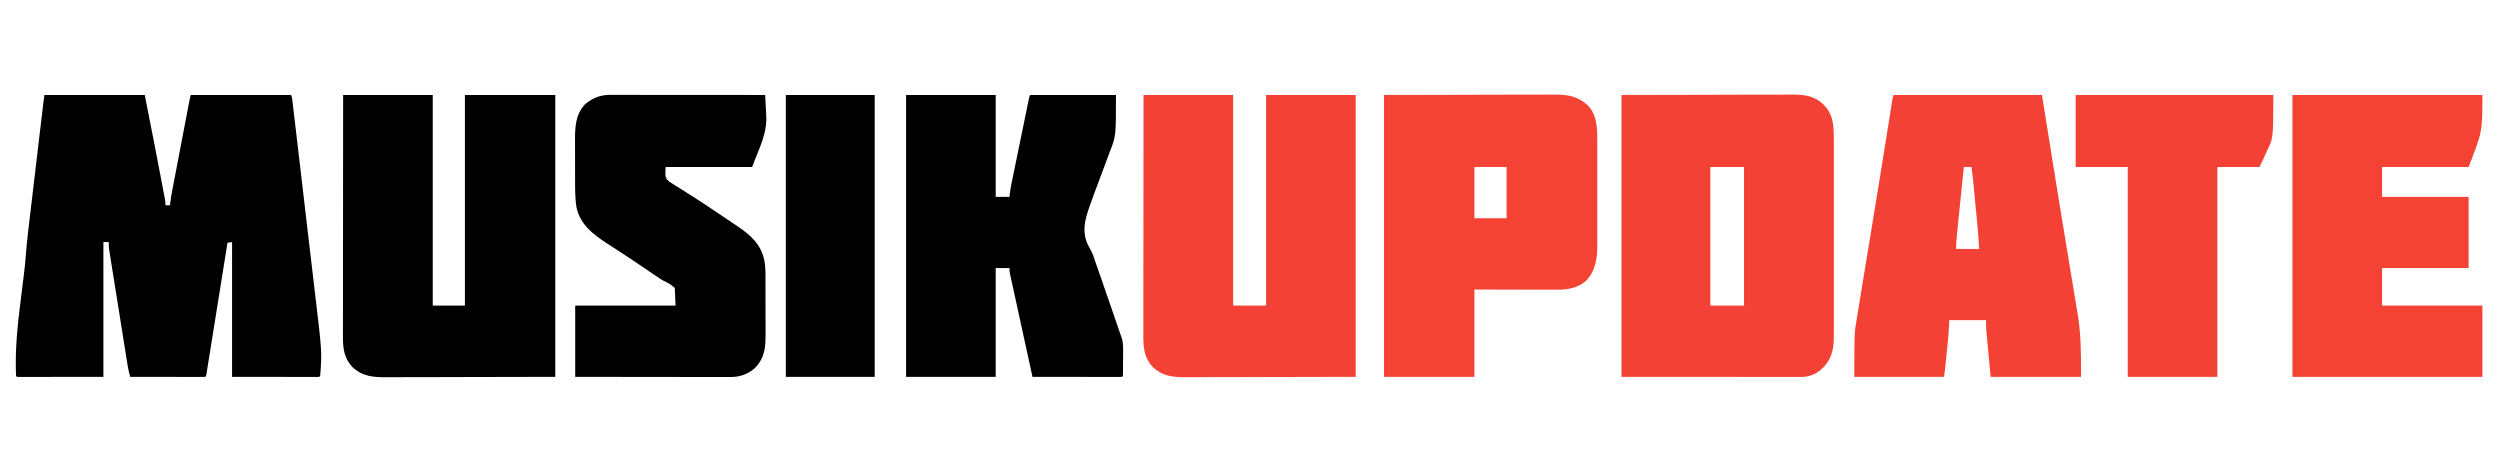 <?xml version="1.0" encoding="UTF-8"?>
<svg version="1.1" xmlns="http://www.w3.org/2000/svg" width="3264" height="593">
<path d="M0 0 C43.23 0 86.46 0 131 0 C145.193 72.15 145.193 72.15 150.314 99.135 C151.124 103.401 151.939 107.666 152.754 111.931 C153.4 115.311 154.043 118.692 154.685 122.073 C154.985 123.653 155.286 125.232 155.589 126.811 C156.001 128.961 156.408 131.111 156.813 133.262 C157.044 134.473 157.274 135.683 157.511 136.93 C158 140 158 140 158 144 C159.98 144 161.96 144 164 144 C164.116 142.783 164.231 141.566 164.35 140.311 C165.038 134.151 166.22 128.1 167.393 122.016 C167.635 120.744 167.877 119.471 168.127 118.16 C168.787 114.695 169.451 111.231 170.117 107.766 C170.814 104.132 171.507 100.497 172.201 96.862 C173.366 90.764 174.533 84.668 175.702 78.572 C177.201 70.749 178.697 62.926 180.191 55.103 C181.478 48.366 182.766 41.63 184.055 34.893 C184.469 32.732 184.882 30.57 185.295 28.408 C186.064 24.384 186.836 20.36 187.607 16.337 C187.836 15.14 188.065 13.944 188.3 12.711 C188.51 11.616 188.721 10.522 188.937 9.394 C189.12 8.443 189.302 7.492 189.489 6.513 C189.933 4.329 190.459 2.162 191 0 C234.23 0 277.46 0 322 0 C323.214 2.427 323.381 4.417 323.701 7.118 C323.897 8.754 323.897 8.754 324.097 10.424 C324.309 12.237 324.309 12.237 324.525 14.086 C324.677 15.363 324.829 16.64 324.985 17.955 C325.408 21.512 325.827 25.069 326.244 28.626 C326.603 31.676 326.964 34.725 327.325 37.775 C328.622 48.72 329.908 59.666 331.191 70.613 C331.397 72.364 331.602 74.114 331.807 75.865 C333.728 92.243 335.645 108.622 337.555 125.001 C337.998 128.8 338.441 132.599 338.884 136.398 C338.994 137.342 339.104 138.286 339.217 139.258 C340.989 154.446 342.781 169.63 344.581 184.814 C346.436 200.459 348.27 216.107 350.086 231.757 C351.104 240.52 352.13 249.281 353.178 258.041 C362.465 335.706 362.465 335.706 360 367 C359 368 359 368 357.097 368.123 C356.257 368.122 355.417 368.121 354.552 368.12 C353.593 368.122 352.635 368.123 351.647 368.124 C350.583 368.121 349.518 368.117 348.422 368.114 C347.292 368.114 346.161 368.114 344.997 368.114 C341.32 368.113 337.642 368.106 333.965 368.098 C331.702 368.096 329.44 368.095 327.177 368.095 C318.764 368.089 310.351 368.075 301.938 368.062 C283.148 368.042 264.359 368.021 245 368 C245 309.92 245 251.84 245 192 C243.02 192.33 241.04 192.66 239 193 C238.857 193.896 238.713 194.792 238.566 195.715 C235.082 217.48 231.593 239.245 228.1 261.009 C226.41 271.533 224.723 282.058 223.038 292.584 C221.571 301.754 220.101 310.925 218.627 320.094 C217.846 324.953 217.067 329.811 216.291 334.67 C215.562 339.238 214.829 343.806 214.092 348.373 C213.822 350.054 213.553 351.736 213.286 353.417 C212.922 355.704 212.553 357.989 212.183 360.274 C211.978 361.556 211.772 362.838 211.56 364.16 C211 367 211 367 210 368 C206.956 368.095 203.935 368.126 200.89 368.114 C199.934 368.114 198.978 368.114 197.993 368.114 C194.817 368.113 191.641 368.105 188.465 368.098 C186.269 368.096 184.073 368.094 181.878 368.093 C176.086 368.09 170.294 368.08 164.502 368.069 C158.597 368.058 152.692 368.054 146.787 368.049 C135.191 368.038 123.596 368.021 112 368 C110.598 363.348 109.541 358.818 108.772 354.01 C108.665 353.343 108.557 352.676 108.446 351.988 C108.088 349.772 107.737 347.555 107.386 345.338 C107.13 343.74 106.874 342.143 106.617 340.546 C105.923 336.222 105.234 331.898 104.547 327.573 C103.972 323.96 103.395 320.346 102.817 316.733 C101.454 308.209 100.096 299.685 98.741 291.16 C97.343 282.37 95.939 273.581 94.531 264.793 C93.322 257.24 92.116 249.686 90.914 242.132 C90.196 237.624 89.476 233.115 88.754 228.607 C88.075 224.37 87.401 220.132 86.73 215.894 C86.483 214.34 86.235 212.787 85.985 211.233 C85.643 209.11 85.308 206.987 84.974 204.863 C84.784 203.675 84.595 202.488 84.4 201.264 C84.017 198.137 83.926 195.147 84 192 C81.69 192 79.38 192 77 192 C77 250.08 77 308.16 77 368 C49.063 368.031 49.063 368.031 20.562 368.062 C11.727 368.076 11.727 368.076 2.713 368.09 C-4.455 368.095 -4.455 368.095 -7.806 368.095 C-10.157 368.097 -12.508 368.101 -14.859 368.106 C-18.41 368.113 -21.962 368.114 -25.513 368.114 C-26.568 368.117 -27.623 368.121 -28.71 368.124 C-29.661 368.123 -30.611 368.122 -31.59 368.12 C-32.838 368.122 -32.838 368.122 -34.112 368.123 C-36 368 -36 368 -37 367 C-37.164 364.296 -37.259 361.62 -37.304 358.913 C-37.319 358.06 -37.334 357.207 -37.349 356.328 C-37.745 328.078 -35.137 300.613 -31.554 272.62 C-30.689 265.827 -29.859 259.029 -29.028 252.231 C-28.381 246.947 -27.73 241.663 -27.056 236.382 C-25.852 226.84 -24.829 217.325 -24.135 207.732 C-22.804 189.741 -20.517 171.844 -18.388 153.935 C-17.776 148.783 -17.17 143.631 -16.563 138.478 C-15.547 129.853 -14.527 121.228 -13.505 112.604 C-12.064 100.448 -10.629 88.291 -9.196 76.135 C-8.079 66.66 -6.959 57.185 -5.84 47.711 C-5.72 46.7 -5.601 45.689 -5.478 44.647 C-4.792 38.842 -4.105 33.037 -3.417 27.231 C-3.209 25.477 -3.002 23.722 -2.795 21.967 C-2.511 19.569 -2.227 17.171 -1.942 14.773 C-1.861 14.083 -1.779 13.392 -1.696 12.681 C-1.191 8.442 -0.604 4.229 0 0 Z " fill="#000000" transform="translate(58,124)"/>
<path d="M0 0 C59.029 -0.124 59.029 -0.124 119.25 -0.25 C131.67 -0.286 144.091 -0.323 156.888 -0.36 C172.068 -0.378 172.068 -0.378 179.177 -0.382 C184.136 -0.385 189.096 -0.4 194.055 -0.422 C200.388 -0.45 206.721 -0.458 213.054 -0.452 C215.374 -0.453 217.694 -0.461 220.014 -0.477 C236.233 -0.58 250.078 0.001 262.688 11.438 C263.451 12.283 264.214 13.129 265 14 C265.825 14.866 266.65 15.732 267.5 16.625 C276.583 27.885 277.313 42.276 277.254 56.15 C277.257 57.301 277.26 58.451 277.263 59.636 C277.271 63.451 277.265 67.265 277.259 71.08 C277.26 73.831 277.265 76.582 277.269 79.333 C277.278 86.005 277.276 92.678 277.271 99.35 C277.266 104.777 277.265 110.203 277.268 115.629 C277.268 116.404 277.268 117.179 277.269 117.977 C277.269 119.551 277.27 121.125 277.271 122.699 C277.276 137.43 277.27 152.161 277.259 166.892 C277.25 179.513 277.252 192.133 277.261 204.753 C277.271 219.436 277.276 234.118 277.27 248.801 C277.269 250.369 277.268 251.937 277.268 253.505 C277.267 254.276 277.267 255.047 277.267 255.841 C277.265 261.257 277.268 266.673 277.273 272.089 C277.278 278.694 277.277 285.3 277.266 291.905 C277.261 295.271 277.26 298.636 277.265 302.002 C277.271 305.66 277.264 309.318 277.254 312.977 C277.258 314.026 277.263 315.076 277.267 316.157 C277.192 330.598 274.715 343.676 264.625 354.562 C263.759 355.367 262.892 356.171 262 357 C261.154 357.825 260.309 358.65 259.438 359.5 C253.187 364.657 243.883 368.127 235.76 368.123 C234.915 368.125 234.071 368.127 233.201 368.129 C232.279 368.126 231.358 368.123 230.408 368.12 C229.427 368.121 228.445 368.122 227.435 368.123 C224.128 368.125 220.821 368.119 217.515 368.114 C215.111 368.113 212.708 368.113 210.304 368.114 C203.857 368.114 197.409 368.108 190.962 368.101 C184.916 368.096 178.87 368.095 172.825 368.095 C155.133 368.089 137.442 368.075 119.75 368.062 C60.474 368.032 60.474 368.032 0 368 C0 246.56 0 125.12 0 0 Z M116 94 C116 153.73 116 213.46 116 275 C130.52 275 145.04 275 160 275 C160 215.27 160 155.54 160 94 C145.48 94 130.96 94 116 94 Z " fill="#F34235" transform="translate(2117,124)"/>
<path d="M0 0 C38.61 0 77.22 0 117 0 C117 90.75 117 181.5 117 275 C130.86 275 144.72 275 159 275 C159 184.25 159 93.5 159 0 C197.94 0 236.88 0 277 0 C277 121.44 277 242.88 277 368 C237.668 368.082 198.336 368.165 157.812 368.25 C145.401 368.286 132.99 368.323 120.202 368.36 C105.027 368.378 105.027 368.378 97.919 368.382 C92.962 368.385 88.006 368.4 83.05 368.422 C76.72 368.45 70.39 368.458 64.059 368.452 C61.741 368.453 59.423 368.461 57.105 368.477 C39.591 368.589 25.41 367.74 12.004 355.121 C1.466 343.903 -0.309 331.218 -0.241 316.39 C-0.241 315.021 -0.243 313.652 -0.246 312.283 C-0.25 308.541 -0.242 304.798 -0.232 301.056 C-0.223 297.013 -0.226 292.971 -0.228 288.928 C-0.229 281.93 -0.223 274.932 -0.211 267.934 C-0.195 257.816 -0.19 247.698 -0.187 237.58 C-0.183 221.163 -0.17 204.747 -0.151 188.33 C-0.133 172.385 -0.118 156.441 -0.11 140.497 C-0.109 139.513 -0.109 138.53 -0.108 137.517 C-0.106 132.584 -0.103 127.65 -0.101 122.717 C-0.08 81.811 -0.043 40.906 0 0 Z " fill="#000000" transform="translate(448,124)"/>
<path d="M0 0 C38.61 0 77.22 0 117 0 C117 90.75 117 181.5 117 275 C131.19 275 145.38 275 160 275 C160 184.25 160 93.5 160 0 C198.61 0 237.22 0 277 0 C277 121.44 277 242.88 277 368 C237.668 368.082 198.336 368.165 157.812 368.25 C145.401 368.286 132.99 368.323 120.202 368.36 C105.027 368.378 105.027 368.378 97.919 368.382 C92.962 368.385 88.006 368.4 83.05 368.422 C76.72 368.45 70.39 368.458 64.059 368.452 C61.741 368.453 59.423 368.461 57.105 368.477 C39.591 368.589 25.41 367.74 12.004 355.121 C1.466 343.903 -0.309 331.218 -0.241 316.39 C-0.241 315.021 -0.243 313.652 -0.246 312.283 C-0.25 308.541 -0.242 304.798 -0.232 301.056 C-0.223 297.013 -0.226 292.971 -0.228 288.928 C-0.229 281.93 -0.223 274.932 -0.211 267.934 C-0.195 257.816 -0.19 247.698 -0.187 237.58 C-0.183 221.163 -0.17 204.747 -0.151 188.33 C-0.133 172.385 -0.118 156.441 -0.11 140.497 C-0.109 139.513 -0.109 138.53 -0.108 137.517 C-0.106 132.584 -0.103 127.65 -0.101 122.717 C-0.08 81.811 -0.043 40.906 0 0 Z " fill="#F34235" transform="translate(1493,124)"/>
<path d="M0 0 C38.61 0 77.22 0 117 0 C117 43.89 117 87.78 117 133 C122.94 133 128.88 133 135 133 C135.116 131.766 135.231 130.533 135.35 129.262 C136.009 123.37 137.193 117.613 138.393 111.811 C138.635 110.623 138.877 109.435 139.127 108.211 C139.787 104.979 140.451 101.748 141.117 98.518 C141.814 95.13 142.507 91.74 143.201 88.351 C144.365 82.669 145.532 76.988 146.702 71.307 C148.054 64.737 149.401 58.166 150.746 51.595 C152.041 45.265 153.339 38.935 154.64 32.606 C155.192 29.914 155.744 27.222 156.295 24.53 C157.062 20.781 157.835 17.032 158.607 13.283 C158.836 12.164 159.065 11.045 159.3 9.891 C159.51 8.875 159.721 7.859 159.937 6.812 C160.12 5.925 160.302 5.039 160.489 4.126 C161 2 161 2 162 0 C198.96 0 235.92 0 274 0 C274 53.814 274 53.814 265.886 74.295 C264.351 78.181 262.925 82.094 261.522 86.028 C258.033 95.75 254.398 105.416 250.714 115.065 C247.066 124.625 243.489 134.207 240.113 143.867 C239.884 144.524 239.654 145.181 239.417 145.858 C233.26 163.616 229.266 178.396 237.565 196.035 C238.744 198.389 239.999 200.649 241.306 202.939 C243.691 207.248 245.124 211.695 246.582 216.379 C247.109 217.903 247.644 219.425 248.185 220.944 C249.997 226.084 251.799 231.227 253.598 236.371 C253.933 237.331 254.269 238.29 254.615 239.279 C259.459 253.155 264.229 267.057 269.005 280.956 C269.746 283.113 270.487 285.269 271.228 287.425 C272.405 290.85 273.582 294.275 274.758 297.701 C275.402 299.574 276.045 301.447 276.689 303.321 C277.458 305.562 278.223 307.804 278.982 310.048 C279.607 311.859 280.254 313.662 280.938 315.451 C283.11 321.269 283.41 326.508 283.328 332.688 C283.326 333.671 283.324 334.655 283.322 335.668 C283.316 337.729 283.302 339.79 283.281 341.85 C283.25 345.019 283.24 348.187 283.234 351.355 C283.225 353.362 283.215 355.368 283.203 357.375 C283.199 358.326 283.195 359.277 283.19 360.257 C283.176 361.564 283.176 361.564 283.161 362.898 C283.154 363.668 283.147 364.439 283.14 365.232 C283 367 283 367 282 368 C280.482 368.096 278.959 368.122 277.438 368.12 C275.959 368.122 275.959 368.122 274.451 368.124 C273.36 368.121 272.27 368.117 271.146 368.114 C269.434 368.114 269.434 368.114 267.688 368.114 C263.895 368.113 260.102 368.105 256.309 368.098 C253.687 368.096 251.065 368.094 248.443 368.093 C242.235 368.09 236.027 368.082 229.818 368.072 C222.752 368.061 215.685 368.055 208.619 368.05 C194.079 368.04 179.54 368.022 165 368 C161.083 350.077 157.172 332.153 153.265 314.228 C151.452 305.906 149.636 297.583 147.817 289.262 C146.232 282.009 144.65 274.757 143.071 267.503 C142.235 263.661 141.397 259.82 140.556 255.98 C139.764 252.366 138.977 248.751 138.192 245.136 C137.765 243.175 137.335 241.215 136.904 239.255 C136.651 238.089 136.399 236.922 136.139 235.72 C135.918 234.706 135.696 233.692 135.469 232.647 C135 230 135 230 135 226 C129.06 226 123.12 226 117 226 C117 272.86 117 319.72 117 368 C78.39 368 39.78 368 0 368 C0 246.56 0 125.12 0 0 Z " fill="#000000" transform="translate(1183,124)"/>
<path d="M0 0 C64.02 0 128.04 0 194 0 C202.79 54.776 202.79 54.776 206.953 80.898 C207.413 83.778 207.872 86.659 208.332 89.539 C208.455 90.31 208.578 91.081 208.705 91.876 C212.387 114.942 216.142 137.996 219.962 161.04 C222.743 177.81 225.497 194.585 228.235 211.362 C230.092 222.729 231.973 234.091 233.885 245.449 C235.216 253.37 236.517 261.296 237.797 269.226 C238.662 274.576 239.549 279.921 240.479 285.26 C245.248 313.575 245 338.566 245 368 C206.06 368 167.12 368 127 368 C126.01 357.461 125.02 346.921 124 336.062 C123.687 332.751 123.374 329.439 123.051 326.028 C122.804 323.384 122.558 320.741 122.312 318.098 C122.248 317.422 122.183 316.746 122.117 316.05 C121.924 314.03 121.737 312.009 121.551 309.989 C121.444 308.854 121.338 307.719 121.228 306.55 C120.96 302.375 121 298.184 121 294 C105.16 294 89.32 294 73 294 C72.67 299.94 72.34 305.88 72 312 C71.645 316.169 71.272 320.324 70.844 324.484 C70.737 325.554 70.629 326.625 70.519 327.727 C70.296 329.948 70.07 332.17 69.843 334.391 C69.496 337.786 69.156 341.182 68.816 344.578 C68.597 346.755 68.377 348.932 68.156 351.109 C68.005 352.619 68.005 352.619 67.85 354.159 C67.753 355.101 67.656 356.044 67.557 357.015 C67.473 357.835 67.389 358.656 67.303 359.501 C66.958 362.346 66.471 365.173 66 368 C27.39 368 -11.22 368 -51 368 C-51 310.52 -51 310.52 -47.81 292.328 C-47.463 290.169 -47.12 288.009 -46.78 285.848 C-45.873 280.154 -44.92 274.468 -43.957 268.783 C-42.931 262.677 -41.953 256.562 -40.968 250.449 C-39.095 238.863 -37.183 227.284 -35.256 215.707 C-33.113 202.828 -31.012 189.942 -28.916 177.055 C-26.267 160.764 -23.61 144.474 -20.926 128.189 C-20.727 126.982 -20.528 125.775 -20.323 124.532 C-20.125 123.332 -19.928 122.133 -19.724 120.897 C-14.735 90.621 -9.877 60.326 -5.121 30.013 C-4.619 26.809 -4.115 23.606 -3.611 20.402 C-3.273 18.25 -2.938 16.097 -2.602 13.944 C-2.404 12.678 -2.205 11.413 -2 10.109 C-1.83 9.017 -1.659 7.925 -1.484 6.8 C-1.089 4.514 -0.563 2.251 0 0 Z M92 94 C89.417 118.364 86.887 142.733 84.522 167.119 C84.3 169.407 84.076 171.695 83.852 173.983 C83.537 177.198 83.227 180.413 82.918 183.629 C82.824 184.578 82.731 185.527 82.635 186.505 C82.508 187.836 82.508 187.836 82.38 189.194 C82.306 189.957 82.232 190.721 82.156 191.507 C81.958 194.666 82 197.835 82 201 C91.9 201 101.8 201 112 201 C111.35 188.771 110.379 176.616 109.188 164.43 C109.012 162.61 108.836 160.79 108.661 158.97 C108.296 155.194 107.93 151.417 107.562 147.641 C107.091 142.814 106.624 137.987 106.16 133.16 C105.799 129.417 105.436 125.675 105.073 121.933 C104.901 120.153 104.729 118.372 104.557 116.592 C104.317 114.109 104.075 111.627 103.832 109.144 C103.762 108.42 103.693 107.696 103.621 106.949 C103.194 102.61 102.646 98.31 102 94 C98.7 94 95.4 94 92 94 Z " fill="#F34235" transform="translate(2472,124)"/>
<path d="M0 0 C39.517 -0.083 79.035 -0.165 119.75 -0.25 C132.223 -0.286 144.695 -0.323 157.546 -0.36 C172.79 -0.378 172.79 -0.378 179.928 -0.382 C184.909 -0.385 189.889 -0.4 194.869 -0.422 C201.229 -0.45 207.588 -0.458 213.947 -0.452 C216.277 -0.453 218.607 -0.461 220.936 -0.477 C239.096 -0.592 252.406 0.939 266.25 13.75 C278.095 26.254 278.457 43.639 278.388 59.903 C278.392 61.537 278.398 63.172 278.404 64.807 C278.418 69.199 278.413 73.591 278.403 77.984 C278.395 82.608 278.402 87.233 278.407 91.858 C278.413 99.618 278.405 107.379 278.391 115.14 C278.375 124.079 278.38 133.018 278.397 141.958 C278.41 149.67 278.412 157.383 278.404 165.095 C278.4 169.685 278.399 174.275 278.409 178.865 C278.418 183.182 278.411 187.499 278.394 191.815 C278.39 193.388 278.391 194.961 278.398 196.534 C278.465 213.906 276.076 229.572 263.723 242.668 C252.735 252.08 239.962 254.319 225.963 254.227 C224.205 254.227 224.205 254.227 222.412 254.228 C218.565 254.227 214.718 254.211 210.871 254.195 C208.194 254.192 205.516 254.189 202.838 254.187 C196.528 254.181 190.217 254.164 183.906 254.144 C176.01 254.119 168.113 254.109 160.217 254.098 C146.144 254.078 132.072 254.038 118 254 C118 291.62 118 329.24 118 368 C79.06 368 40.12 368 0 368 C0 246.56 0 125.12 0 0 Z M118 94 C118 116.11 118 138.22 118 161 C131.86 161 145.72 161 160 161 C160 138.89 160 116.78 160 94 C146.14 94 132.28 94 118 94 Z " fill="#F44235" transform="translate(1807,124)"/>
<path d="M0 0 C81.84 0 163.68 0 248 0 C248 48 248 48 230 94 C192.71 94 155.42 94 117 94 C117 106.87 117 119.74 117 133 C154.29 133 191.58 133 230 133 C230 163.69 230 194.38 230 226 C192.71 226 155.42 226 117 226 C117 242.17 117 258.34 117 275 C160.23 275 203.46 275 248 275 C248 305.69 248 336.38 248 368 C166.16 368 84.32 368 0 368 C0 246.56 0 125.12 0 0 Z " fill="#F44235" transform="translate(2993,124)"/>
<path d="M0 0 C0.865 -0.001 1.73 -0.002 2.621 -0.003 C5.525 -0.004 8.428 0.001 11.332 0.007 C13.411 0.007 15.491 0.007 17.57 0.006 C23.22 0.006 28.871 0.012 34.521 0.019 C40.424 0.025 46.327 0.026 52.23 0.027 C63.411 0.03 74.592 0.038 85.772 0.048 C98.5 0.059 111.228 0.065 123.956 0.07 C150.14 0.08 176.324 0.098 202.509 0.12 C202.948 6.113 203.246 12.096 203.442 18.101 C203.525 20.117 203.638 22.131 203.791 24.142 C205.726 50.4 195.142 68.053 185.509 94.12 C148.219 94.12 110.929 94.12 72.509 94.12 C71.912 108.13 71.912 108.13 77.046 113.136 C78.615 114.194 80.22 115.198 81.852 116.155 C83.148 117 83.148 117 84.469 117.861 C87.288 119.683 90.145 121.431 93.009 123.183 C94.98 124.44 96.948 125.703 98.912 126.971 C102.877 129.521 106.857 132.045 110.851 134.548 C118.035 139.062 125.079 143.775 132.116 148.514 C134.775 150.301 137.443 152.076 140.11 153.851 C147.932 159.054 155.73 164.29 163.509 169.558 C164.499 170.226 165.49 170.894 166.511 171.582 C183.607 183.198 197.122 195.204 201.479 216.275 C203.385 226.725 202.96 237.425 202.942 248.007 C202.947 250.401 202.952 252.794 202.958 255.188 C202.967 260.179 202.965 265.171 202.955 270.162 C202.943 276.534 202.963 282.905 202.993 289.276 C203.011 294.21 203.011 299.144 203.005 304.078 C203.005 306.427 203.011 308.775 203.023 311.124 C203.104 328.862 202.377 342.551 189.63 356.12 C180.262 364.901 169.169 368.453 156.536 368.361 C155.668 368.362 154.799 368.364 153.904 368.366 C151.013 368.369 148.122 368.358 145.231 368.347 C143.151 368.347 141.071 368.347 138.991 368.348 C133.358 368.349 127.724 368.337 122.09 368.323 C116.198 368.311 110.306 368.309 104.413 368.307 C93.261 368.301 82.109 368.284 70.957 368.264 C55.883 368.238 40.809 368.227 25.734 368.215 C1.992 368.196 -21.749 368.157 -45.491 368.12 C-45.491 337.43 -45.491 306.74 -45.491 275.12 C-2.261 275.12 40.969 275.12 85.509 275.12 C85.179 267.53 84.849 259.94 84.509 252.12 C79.047 247.419 79.047 247.419 73.257 244.361 C68.134 242.043 63.69 239.027 59.087 235.819 C57.407 234.678 55.726 233.539 54.044 232.401 C52.282 231.203 50.52 230.006 48.759 228.808 C37.012 220.834 25.24 212.908 13.341 205.163 C12.35 204.517 11.358 203.87 10.337 203.204 C5.576 200.098 0.808 197.004 -3.973 193.928 C-22.131 182.152 -38.633 169.555 -43.741 147.37 C-45.869 134.188 -45.654 120.647 -45.659 107.331 C-45.663 105.572 -45.666 103.812 -45.669 102.052 C-45.675 98.393 -45.677 94.734 -45.677 91.075 C-45.677 86.425 -45.69 81.775 -45.707 77.124 C-45.719 73.5 -45.721 69.876 -45.72 66.252 C-45.721 64.539 -45.726 62.826 -45.733 61.112 C-45.807 43.411 -45.587 25.592 -32.491 12.12 C-22.876 3.943 -12.518 -0.045 0 0 Z " fill="#000000" transform="translate(796.491,123.88)"/>
<path d="M0 0 C85.14 0 170.28 0 258 0 C258 56.42 258 56.42 249.562 73.438 C248.744 75.265 247.933 77.097 247.131 78.932 C244.881 84.021 242.488 89.023 240 94 C221.85 94 203.7 94 185 94 C185 184.42 185 274.84 185 368 C146.39 368 107.78 368 68 368 C68 277.58 68 187.16 68 94 C45.56 94 23.12 94 0 94 C0 62.98 0 31.96 0 0 Z " fill="#F34235" transform="translate(2710,124)"/>
<path d="M0 0 C38.28 0 76.56 0 116 0 C116 121.44 116 242.88 116 368 C77.72 368 39.44 368 0 368 C0 246.56 0 125.12 0 0 Z " fill="#000000" transform="translate(1026,124)"/>
</svg>
